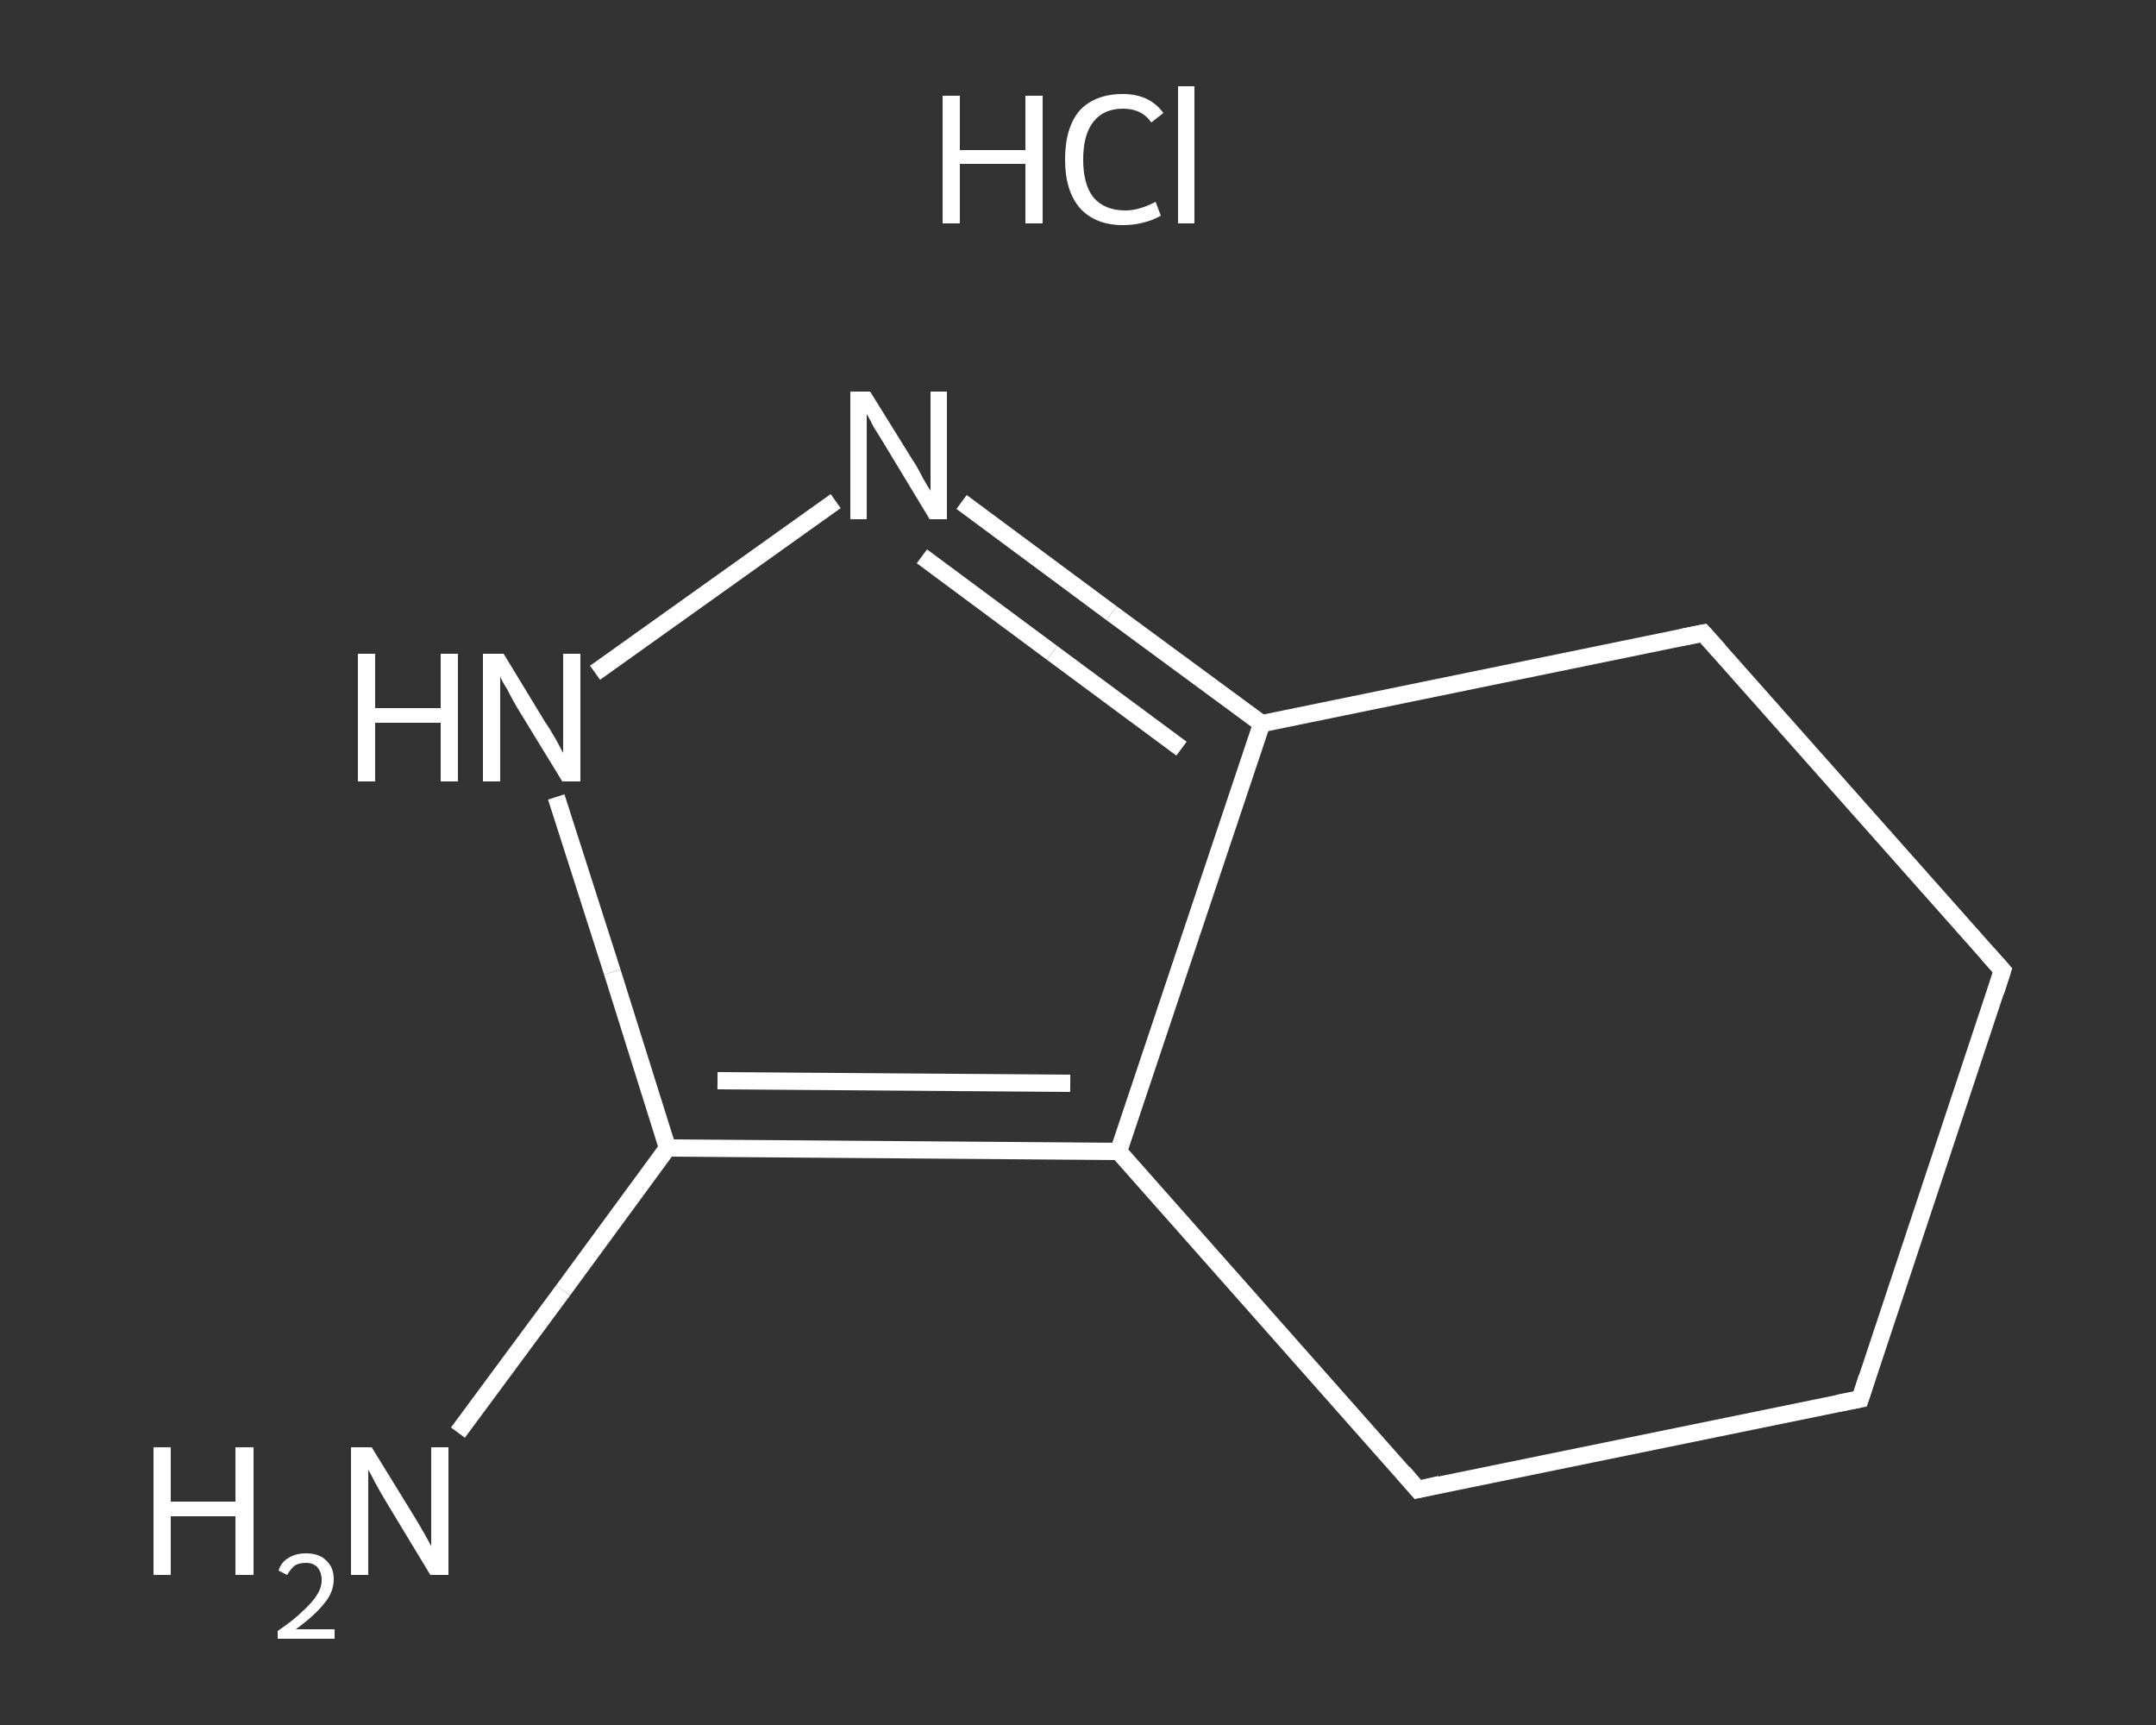 <?xml version='1.0' encoding='iso-8859-1'?>
<svg version='1.1' baseProfile='full'
              xmlns='http://www.w3.org/2000/svg'
                      xmlns:rdkit='http://www.rdkit.org/xml'
                      xmlns:xlink='http://www.w3.org/1999/xlink'
                  xml:space='preserve'
width='250px' height='200px' viewBox='0 0 250 200'>
<rect x="0" y="0" width="250" height="200" fill="#333333" stroke="none"/>
<!-- END OF HEADER -->
<rect style='opacity:1.0;fill:transparent;stroke:none' width='250.0' height='200.0' x='0.0' y='0.0'> </rect>
<path class='bond-0 atom-1 atom-2' d='M 53.1,166.1 L 65.3,149.6' style='fill:none;fill-rule:evenodd;stroke:#FFFFFF;stroke-width:2.0px;stroke-linecap:butt;stroke-linejoin:miter;stroke-opacity:1' />
<path class='bond-0 atom-1 atom-2' d='M 65.3,149.6 L 77.4,133.1' style='fill:none;fill-rule:evenodd;stroke:#FFFFFF;stroke-width:2.0px;stroke-linecap:butt;stroke-linejoin:miter;stroke-opacity:1' />
<path class='bond-1 atom-2 atom-3' d='M 77.4,133.1 L 71.0,112.7' style='fill:none;fill-rule:evenodd;stroke:#FFFFFF;stroke-width:2.0px;stroke-linecap:butt;stroke-linejoin:miter;stroke-opacity:1' />
<path class='bond-1 atom-2 atom-3' d='M 71.0,112.7 L 64.5,92.4' style='fill:none;fill-rule:evenodd;stroke:#FFFFFF;stroke-width:2.0px;stroke-linecap:butt;stroke-linejoin:miter;stroke-opacity:1' />
<path class='bond-2 atom-3 atom-4' d='M 69.0,78.0 L 96.9,58.1' style='fill:none;fill-rule:evenodd;stroke:#FFFFFF;stroke-width:2.0px;stroke-linecap:butt;stroke-linejoin:miter;stroke-opacity:1' />
<path class='bond-3 atom-4 atom-5' d='M 111.5,58.2 L 128.9,71.1' style='fill:none;fill-rule:evenodd;stroke:#FFFFFF;stroke-width:2.0px;stroke-linecap:butt;stroke-linejoin:miter;stroke-opacity:1' />
<path class='bond-3 atom-4 atom-5' d='M 128.9,71.1 L 146.3,83.9' style='fill:none;fill-rule:evenodd;stroke:#FFFFFF;stroke-width:2.0px;stroke-linecap:butt;stroke-linejoin:miter;stroke-opacity:1' />
<path class='bond-3 atom-4 atom-5' d='M 106.9,64.5 L 122.0,75.7' style='fill:none;fill-rule:evenodd;stroke:#FFFFFF;stroke-width:2.0px;stroke-linecap:butt;stroke-linejoin:miter;stroke-opacity:1' />
<path class='bond-3 atom-4 atom-5' d='M 122.0,75.7 L 137.0,86.8' style='fill:none;fill-rule:evenodd;stroke:#FFFFFF;stroke-width:2.0px;stroke-linecap:butt;stroke-linejoin:miter;stroke-opacity:1' />
<path class='bond-4 atom-5 atom-6' d='M 146.3,83.9 L 129.7,133.5' style='fill:none;fill-rule:evenodd;stroke:#FFFFFF;stroke-width:2.0px;stroke-linecap:butt;stroke-linejoin:miter;stroke-opacity:1' />
<path class='bond-5 atom-6 atom-7' d='M 129.7,133.5 L 164.4,172.7' style='fill:none;fill-rule:evenodd;stroke:#FFFFFF;stroke-width:2.0px;stroke-linecap:butt;stroke-linejoin:miter;stroke-opacity:1' />
<path class='bond-6 atom-7 atom-8' d='M 164.4,172.7 L 215.7,162.2' style='fill:none;fill-rule:evenodd;stroke:#FFFFFF;stroke-width:2.0px;stroke-linecap:butt;stroke-linejoin:miter;stroke-opacity:1' />
<path class='bond-7 atom-8 atom-9' d='M 215.7,162.2 L 232.2,112.5' style='fill:none;fill-rule:evenodd;stroke:#FFFFFF;stroke-width:2.0px;stroke-linecap:butt;stroke-linejoin:miter;stroke-opacity:1' />
<path class='bond-8 atom-9 atom-10' d='M 232.2,112.5 L 197.5,73.4' style='fill:none;fill-rule:evenodd;stroke:#FFFFFF;stroke-width:2.0px;stroke-linecap:butt;stroke-linejoin:miter;stroke-opacity:1' />
<path class='bond-9 atom-6 atom-2' d='M 129.7,133.5 L 77.4,133.1' style='fill:none;fill-rule:evenodd;stroke:#FFFFFF;stroke-width:2.0px;stroke-linecap:butt;stroke-linejoin:miter;stroke-opacity:1' />
<path class='bond-9 atom-6 atom-2' d='M 124.1,125.6 L 83.2,125.3' style='fill:none;fill-rule:evenodd;stroke:#FFFFFF;stroke-width:2.0px;stroke-linecap:butt;stroke-linejoin:miter;stroke-opacity:1' />
<path class='bond-10 atom-10 atom-5' d='M 197.5,73.4 L 146.3,83.9' style='fill:none;fill-rule:evenodd;stroke:#FFFFFF;stroke-width:2.0px;stroke-linecap:butt;stroke-linejoin:miter;stroke-opacity:1' />
<path d='M 162.7,170.7 L 164.4,172.7 L 167.0,172.1' style='fill:none;stroke:#FFFFFF;stroke-width:2.0px;stroke-linecap:butt;stroke-linejoin:miter;stroke-opacity:1;' />
<path d='M 213.1,162.7 L 215.7,162.2 L 216.5,159.7' style='fill:none;stroke:#FFFFFF;stroke-width:2.0px;stroke-linecap:butt;stroke-linejoin:miter;stroke-opacity:1;' />
<path d='M 231.4,115.0 L 232.2,112.5 L 230.5,110.6' style='fill:none;stroke:#FFFFFF;stroke-width:2.0px;stroke-linecap:butt;stroke-linejoin:miter;stroke-opacity:1;' />
<path d='M 199.3,75.4 L 197.5,73.4 L 195.0,73.9' style='fill:none;stroke:#FFFFFF;stroke-width:2.0px;stroke-linecap:butt;stroke-linejoin:miter;stroke-opacity:1;' />
<path class='atom-0' d='M 109.3 11.1
L 111.3 11.1
L 111.3 17.4
L 118.9 17.4
L 118.9 11.1
L 120.9 11.1
L 120.9 25.9
L 118.9 25.9
L 118.9 19.0
L 111.3 19.0
L 111.3 25.9
L 109.3 25.9
L 109.3 11.1
' fill='#FFFFFF'/>
<path class='atom-0' d='M 123.5 18.5
Q 123.5 14.8, 125.2 12.8
Q 127.0 10.9, 130.2 10.9
Q 133.3 10.9, 134.9 13.1
L 133.5 14.2
Q 132.4 12.6, 130.2 12.6
Q 128.0 12.6, 126.8 14.1
Q 125.6 15.6, 125.6 18.5
Q 125.6 21.4, 126.8 22.9
Q 128.1 24.4, 130.5 24.4
Q 132.1 24.4, 134.0 23.4
L 134.6 25.0
Q 133.8 25.5, 132.6 25.8
Q 131.5 26.1, 130.2 26.1
Q 127.0 26.1, 125.2 24.1
Q 123.5 22.1, 123.5 18.5
' fill='#FFFFFF'/>
<path class='atom-0' d='M 136.6 10.0
L 138.5 10.0
L 138.5 25.9
L 136.6 25.9
L 136.6 10.0
' fill='#FFFFFF'/>
<path class='atom-1' d='M 17.8 167.8
L 19.8 167.8
L 19.8 174.1
L 27.3 174.1
L 27.3 167.8
L 29.4 167.8
L 29.4 182.6
L 27.3 182.6
L 27.3 175.8
L 19.8 175.8
L 19.8 182.6
L 17.8 182.6
L 17.8 167.8
' fill='#FFFFFF'/>
<path class='atom-1' d='M 32.3 182.1
Q 32.6 181.1, 33.5 180.6
Q 34.3 180.1, 35.5 180.1
Q 37.0 180.1, 37.8 180.9
Q 38.7 181.7, 38.7 183.1
Q 38.7 184.6, 37.6 185.9
Q 36.5 187.3, 34.3 188.9
L 38.8 188.9
L 38.8 190.0
L 32.2 190.0
L 32.2 189.1
Q 34.1 187.8, 35.1 186.8
Q 36.2 185.8, 36.7 185.0
Q 37.3 184.1, 37.3 183.2
Q 37.3 182.3, 36.8 181.7
Q 36.3 181.2, 35.5 181.2
Q 34.7 181.2, 34.2 181.5
Q 33.7 181.9, 33.3 182.6
L 32.3 182.1
' fill='#FFFFFF'/>
<path class='atom-1' d='M 43.1 167.8
L 47.9 175.6
Q 48.4 176.4, 49.2 177.8
Q 50.0 179.2, 50.0 179.3
L 50.0 167.8
L 52.0 167.8
L 52.0 182.6
L 49.9 182.6
L 44.7 174.0
Q 44.1 173.0, 43.5 171.9
Q 42.9 170.7, 42.7 170.4
L 42.7 182.6
L 40.7 182.6
L 40.7 167.8
L 43.1 167.8
' fill='#FFFFFF'/>
<path class='atom-3' d='M 41.5 75.8
L 43.5 75.8
L 43.5 82.1
L 51.1 82.1
L 51.1 75.8
L 53.1 75.8
L 53.1 90.6
L 51.1 90.6
L 51.1 83.8
L 43.5 83.8
L 43.5 90.6
L 41.5 90.6
L 41.5 75.8
' fill='#FFFFFF'/>
<path class='atom-3' d='M 58.4 75.8
L 63.2 83.7
Q 63.7 84.4, 64.5 85.8
Q 65.3 87.3, 65.3 87.3
L 65.3 75.8
L 67.3 75.8
L 67.3 90.6
L 65.2 90.6
L 60.0 82.1
Q 59.4 81.1, 58.8 79.9
Q 58.1 78.8, 58.0 78.4
L 58.0 90.6
L 56.0 90.6
L 56.0 75.8
L 58.4 75.8
' fill='#FFFFFF'/>
<path class='atom-4' d='M 100.9 45.4
L 105.8 53.3
Q 106.3 54.0, 107.0 55.4
Q 107.8 56.8, 107.9 56.9
L 107.9 45.4
L 109.8 45.4
L 109.8 60.2
L 107.8 60.2
L 102.6 51.6
Q 102.0 50.6, 101.3 49.5
Q 100.7 48.3, 100.5 48.0
L 100.5 60.2
L 98.6 60.2
L 98.6 45.4
L 100.9 45.4
' fill='#FFFFFF'/>
</svg>
